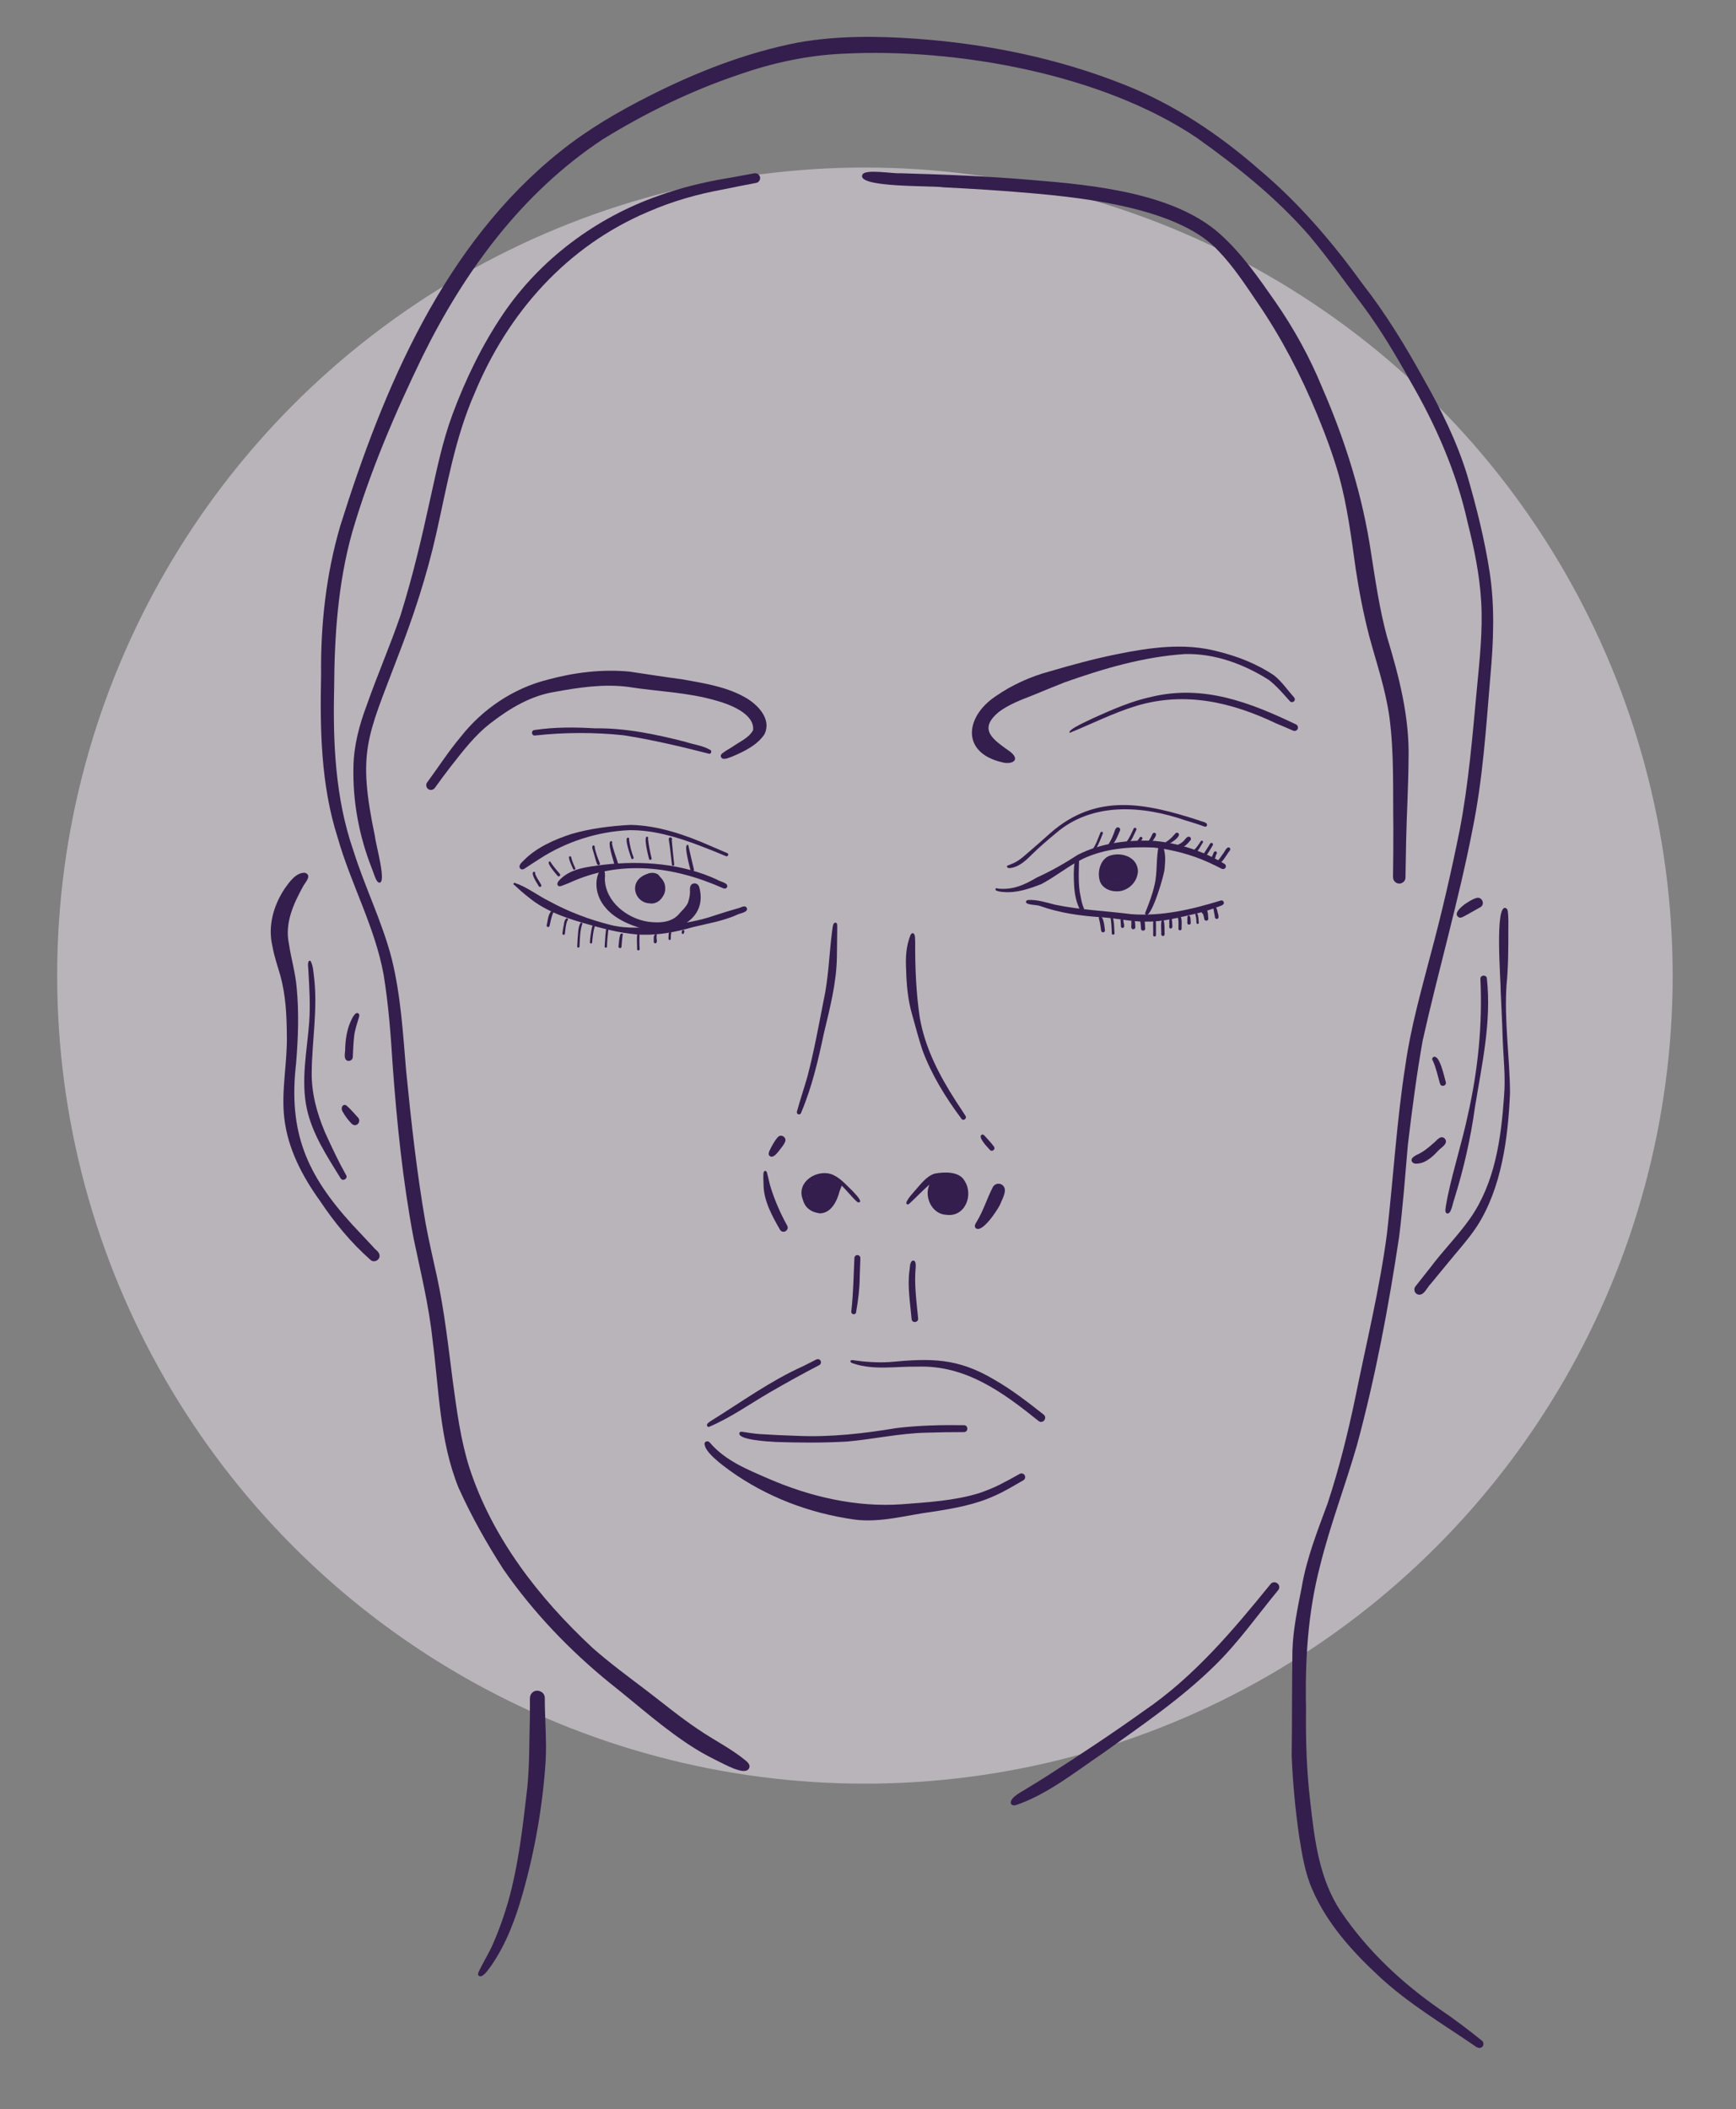 <?xml version="1.0" encoding="UTF-8"?>
<svg id="Calque_1" data-name="Calque 1" xmlns="http://www.w3.org/2000/svg" viewBox="0 0 259.04 314.61">
  <rect x="0" y="0" width="259.04" height="314.61" fill="#808080" stroke="none"/>
  <defs>
    <style>
      .cls-1 {
        fill: #f3e9f2;
        opacity: .5;
      }

      .cls-1, .cls-2 {
        stroke-width: 0px;
      }

      .cls-2 {
        fill: #341e4d;
      }
    </style>
  </defs>
  <circle class="cls-1" cx="129.06" cy="145.52" r="120.53"/>
  <g>
    <path class="cls-2" d="M71.36,294.62c-.07-.13,0-.31.04-.44.67-1.45,1.56-2.83,2.19-4.29.87-2,1.6-4.05,2.2-6.11,1.6-5.63,2.23-11.43,2.9-17.21.35-3.59.27-7.06.38-10.53.01-.9,0-1.8,0-2.69,0-.3.08-.58.28-.8.61-.73,1.93-.28,1.94.68,0,3.16.3,6.32.13,9.48-.46,6.76-1.59,13.24-3.42,19.72-1.06,3.76-2.45,7.49-4.67,10.73-.39.47-1.36,2.14-1.98,1.46Z"/>
    <path class="cls-2" d="M220.35,305.36c-4.95-3.4-10.16-6.46-14.57-10.57-4-3.7-7.79-7.91-9.97-12.97-1.11-2.51-1.52-5.26-1.96-7.95-.57-3.97-.95-7.97-1.11-11.97.07-5.22.03-10.43.11-15.65.09-3.2.77-6.34,1.38-9.47.73-4.33,2.36-8.44,3.87-12.53,1.7-5.15,3.01-10.42,4.12-15.72,1.65-8.17,3.64-16.22,4.73-24.46.97-8.42,1.45-16.88,2.77-25.26.78-5.49,2.29-10.84,3.69-16.2,1.68-6.22,3.13-12.49,4.4-18.8,1.35-7.04,1.92-14.21,2.59-21.34.4-4.18.86-8.48.62-12.64-.22-4.05-1.05-8.02-2.04-11.95-1.65-7.46-4.73-14.46-8.55-21.04-2.12-3.81-4.33-7.53-6.91-11.03-2.69-3.57-5.28-7.23-8.15-10.66-4.96-5.68-10.74-10.3-16.84-14.63-14.14-9.5-35.86-13.38-52.7-12.51-5.26.22-10.54,1.36-15.46,3.08-7.23,2.42-14.06,5.76-20.51,9.74-12,7.97-20.53,19.59-26.83,32.37-4.1,8.45-7.85,17.2-10.48,26.21-2.12,7.56-2.65,15.43-2.69,23.24-.2,8.12.18,16.51,2.87,24.22,1.7,5.45,4.29,10.59,5.72,16.13,1.35,5.46,1.68,11.11,2.15,16.7.75,7.59,1.59,15.22,2.9,22.73.49,2.65,1.1,5.27,1.68,7.9,1.13,5.19,1.71,10.48,2.39,15.74.59,4.32,1.15,8.68,2.47,12.85,3.41,10.48,10.37,19.43,18.36,26.86,2.6,2.3,5.39,4.34,8.15,6.44,2.49,1.9,4.91,3.9,7.51,5.65,2.34,1.62,4.93,2.88,7.14,4.68.36.3.84.72.56,1.23-.31.55-1.11.38-1.6.24-.94-.27-1.82-.73-2.69-1.16-1.17-.58-2.33-1.17-3.45-1.85-4.67-2.86-8.73-6.59-13.02-9.97-6.03-4.9-11.48-10.6-15.91-16.99-2.49-3.88-4.77-7.92-6.66-12.12-2.86-7.02-2.92-14.74-3.9-22.16-.54-5.1-1.78-10.07-2.82-15.08-1.61-8.52-2.49-17.17-3.12-25.81-.28-4.53-.62-9.07-1.36-13.55-1.3-7.11-4.9-13.51-6.86-20.44-2.5-7.83-2.63-16.07-2.46-24.22-.08-7.49.74-14.99,2.85-22.19,6.48-20.67,15.46-42.03,32.83-55.88,4.02-3.23,8.49-5.85,13.08-8.18,7.07-3.6,14.57-6.55,22.38-8.07,5.83-1.04,11.79-.99,17.68-.57,10.65.77,21.25,2.93,31.18,6.91,7.38,2.94,14.03,7.39,19.99,12.61,5.89,4.95,10.9,10.8,15.39,17.02,3.49,4.46,6.44,9.31,9.17,14.26,2.6,4.57,4.94,9.3,6.48,14.33,1.38,4.76,2.6,9.59,3.35,14.5.78,5.16.56,10.38.09,15.56-.63,7.57-1.12,15.17-2.63,22.62-2.05,10.6-5.13,21.16-7.47,31.65-.91,5.13-1.58,10.31-2.2,15.48-.4,4.6-.74,9.2-1.31,13.78-1.57,10.43-3.52,20.84-6.28,31.03-1.74,6.07-4.03,11.98-5.54,18.12-1.8,6.94-2.23,14.05-2.07,21.18-.06,4.64.08,9.29.63,13.9.63,5.67,1.33,11.54,4.57,16.39,3.94,5.82,9.02,10.58,14.73,14.56,2.17,1.47,4.27,3.05,6.31,4.7.26.21.31.59.11.86-.21.27-.59.3-.86.11Z"/>
    <path class="cls-2" d="M55.29,187.93c-2.93-2.58-5.4-5.59-7.56-8.83-2.63-3.65-4.8-7.8-5.31-12.33-.48-4.12.49-8.37.38-12.47-.03-3.06-.18-5.93-.98-8.82-.42-1.44-.91-2.86-1.17-4.34-.72-3.01.17-6.13,1.87-8.66.71-.98,1.65-2.34,2.98-2.3,1.08.38.12,1.35-.22,1.93-1.49,2.7-2.83,5.58-2.16,8.71.32,2.18.97,4.31,1.15,6.51.36,3.76.22,7.54-.09,11.29-1.17,10.24,1.54,16.53,8.37,24.03,1.04,1.13,2.11,2.22,3.14,3.35.36.46.87.67.95,1.25.08.69-.85,1.18-1.36.67Z"/>
    <path class="cls-2" d="M50.84,175.78c-2.01-3.27-4.19-6.52-5.04-10.33-.94-4.29.02-8.69.34-13,.18-2.62.02-5.15-.13-7.75,0-.42-.14-.89.04-1.28.03-.08.11-.14.2-.12.07.01.13.07.14.14.34.68.36,1.48.46,2.22.59,4.76-.29,9.53-.34,14.3-.04,3.1.78,6.08,1.96,8.88.99,2.19,2.01,4.37,3.19,6.47.27.49-.51.96-.81.47Z"/>
    <path class="cls-2" d="M52.01,158.26c-.91-.14-.44-1.33-.5-1.96.05-1.3.25-2.61.76-3.82.18-.39.77-1.85,1.3-1.22.07.14.04.3,0,.44-.28.95-.62,1.9-.73,2.89-.11,1.03-.15,2.07-.2,3.1-.01.32-.31.57-.63.55Z"/>
    <path class="cls-2" d="M52.92,167.83c-.18-.01-.33-.1-.46-.23-.5-.53-.96-1.11-1.31-1.75-.32-.43-.15-1.24.5-.99.66.55,1.22,1.24,1.8,1.87.38.42.03,1.15-.54,1.1Z"/>
    <path class="cls-2" d="M56.51,131.63c-.13-.04-.21-.15-.28-.25-.35-.61-.52-1.31-.79-1.96-1.87-4.77-2.82-9.91-2.7-15.03.05-3.17.87-6.24,1.98-9.19,1.58-4.52,3.51-8.91,5.05-13.44,1.81-5.76,3.15-11.48,4.43-17.35.95-4.25,1.81-8.54,3.33-12.63,1.95-5.23,4.4-10.3,7.53-14.93,5.55-8.19,13.87-14.37,23.18-17.64,3.34-1.21,6.8-2.05,10.3-2.63,1.34-.23,2.67-.48,4.01-.73.39-.07.78.17.86.57.08.38-.18.79-.57.86-1.65.31-3.31.64-4.95.98-3.82.69-7.57,1.76-11.13,3.31-12.17,5.13-20.96,15.06-25.95,27.11-2.91,6.63-4.11,13.79-5.69,20.82-1.43,6.41-3.5,12.67-5.89,18.79-4.44,11.73-5.94,13.78-3.27,26.52.09,1.13,1.85,7.21.56,6.83Z"/>
    <path class="cls-2" d="M208.74,131.79c-.53-.03-.89-.48-.88-.99.03-2.46.06-4.92.05-7.34-.09-5.57.14-10.98-.58-16.45-.59-4.25-1.91-8.01-3-12.05-.86-3.31-1.52-6.67-2.03-10.06-.66-4.72-1.26-9.41-2.49-13.88-.89-3.14-2.04-6.21-3.28-9.22-2.39-5.78-5.28-11.36-8.81-16.53-1.81-2.67-3.61-5.44-5.84-7.77-5.74-6.36-19.69-7.96-27.95-8.68-4.38-.39-8.77-.66-13.16-.88-1.64-.28-13.13.09-12.07-1.91.44-.86,4.62-.09,5.69-.19,6.58.19,13.17.45,19.73,1.02,8.94.73,21.04,1.9,27.91,8.03,3.29,2.94,5.82,6.61,8.33,10.21,2.76,3.98,5.11,8.26,6.94,12.73,3.45,7.91,6.04,16.19,7.3,24.73.65,4.14,1.26,8.36,2.36,12.41,1.8,5.93,3.38,12,3.22,18.26-.03,4.04-.27,8.08-.36,12.11-.04,1.86-.07,3.72-.1,5.58,0,.51-.5.91-.99.88Z"/>
    <path class="cls-2" d="M63.91,117.71c-.31-.21-.41-.67-.19-.98,1.68-2.28,3.21-4.67,5.04-6.84,3.24-4.12,7.83-7.22,12.92-8.5,3.96-1.08,8.18-1.61,12.28-1.21,2.62.4,5.24.8,7.86,1.15,3.31.6,6.81,1.12,9.72,2.9,1.73,1.1,3.56,3.1,2.55,5.26-1.08,1.66-3.06,2.61-4.84,3.36-.47.15-1.5.71-1.7-.04-.02-.18.1-.34.24-.45.48-.37,1.02-.67,1.54-.99,1.1-.78,2.39-1.29,3.04-2.44.28-2.48-3.55-3.89-5.47-4.42-4.39-1.28-8.7-1.34-13.14-2.05-3.65-.48-7.39.08-10.98.74-3.57.57-6.71,2.45-9.53,4.63-2.39,1.82-4.21,4.24-6.05,6.58-.79,1.02-1.56,2.06-2.31,3.11-.22.31-.66.41-.98.19Z"/>
    <path class="cls-2" d="M105.81,112.43c-4.21-1.08-8.5-2.09-12.79-2.76-4.38-.46-8.84-.44-13.21.04-.52.04-.6-.77-.06-.82,3.03-.45,6-.43,9.04-.25,4.54-.07,9.06.89,13.44,2,1.23.42,2.6.55,3.72,1.2.31.13.2.63-.15.6Z"/>
    <path class="cls-2" d="M149.48,113.69c-6.09-1.44-5.48-6.78-.92-9.83,2.42-1.69,5.27-2.97,8.09-3.72,3.31-.97,6.64-1.88,10.02-2.56,4.92-1,10.05-1.73,14.98-.43,2.98.73,5.92,1.87,8.47,3.6,1.16.92,1.99,2.18,2.98,3.27.15.18.15.44-.03.6-.17.15-.45.15-.6-.03-.99-1.1-1.96-2.26-3.14-3.17-3.7-2.36-8.1-3.98-12.53-3.86-6.19.41-12.14,2.17-17.94,4.22-1.59.62-3.17,1.28-4.75,1.93-1.74.68-3.55,1.35-5.05,2.47-3.29,2.71-.72,4.22,1.75,6,1.57,1.31-.01,1.92-1.35,1.5Z"/>
    <path class="cls-2" d="M159.62,109.32c-.46-.49,3.11-1.97,3.56-2.23,2.83-1.27,5.71-2.54,8.76-3.18,7.72-1.8,14.57.86,21.44,4.14.25.12.37.43.25.68-.12.26-.42.37-.68.25-.83-.38-1.69-.72-2.53-1.08-6.67-3.17-13.55-4.78-20.8-2.63-3.43,1.03-6.8,2.75-10.01,4.04Z"/>
    <path class="cls-2" d="M107.95,132.51c-7.48-3.34-15.45-4.32-23.05-.8-.28.11-.57.22-.85.33-.26.1-.72.33-.86-.06-.08-.21.06-.44.19-.59,1.64-1.88,4.34-2.09,6.67-2.4,5.67-.66,11.74-.19,16.96,2.22.41.31,1.74.46,1.48,1.12-.1.2-.33.27-.53.18Z"/>
    <path class="cls-2" d="M96.72,138.72c-12.46-2.86-5.98-12.86-6.47-7.6.09,3.39,3.33,5.9,6.48,6.37,1.74.22,3.63.14,4.76-1.36.42-.44.88-.88,1.15-1.44.19-.57.31-1.08.32-1.6-.02-.5-.08-1.19.55-1.31.38-.08.74.18.83.55,1.3,4.75-3.57,7.09-7.62,6.39Z"/>
    <path class="cls-2" d="M96.89,134.74c-2.07-.11-2.96-2.79-1.15-3.97.43-.3,1.25-.72,1.62-.15.57-.58,1.38.33,1.65.85.8,1.4-.42,3.59-2.12,3.27ZM97.82,133.15c.72.06.71-.87.53-1.35,0-.02-.02-.04-.02-.05,0,0,0,0,0,.01,0,0,0,0,0,0-.1-.27-.31-.47-.58-.56-.2,0-.4-.1-.44-.31-1.79.76-1.23,2.14.5,2.24Z"/>
    <path class="cls-2" d="M96.12,131.49c-.19-.62,1.22-1.08,1.33-.37.02.35-.37.42-.63.47-.26,0-.54.15-.7-.1Z"/>
    <path class="cls-2" d="M96.95,131.33c-.06-.01-.11-.02-.17-.03-.23.1-.44-.2-.27-.38.22-.16.54-.22.81-.17.34.06.31.59-.04.6-.11.01-.22,0-.34-.02Z"/>
    <path class="cls-2" d="M96.8,131.3c-.69-.16-.07-.77.34-.83.24-.06.49.12.54.36.08.52-.48.63-.87.47Z"/>
    <path class="cls-2" d="M96.56,131.31s.04,0,.06,0c-.99-.19-.13-1.31.57-.95.32.14.36.64.06.82-.21.12-.44.15-.68.12Z"/>
    <path class="cls-2" d="M97.03,133.59s-.02-.04-.03-.06c-1.86.8-2.59-2.18-.58-2.34.02-.04.05-.07.08-.1-.48-.06-.18-.58.11-.7.62-.48,2.36-.05,1.66.91.75.3,1.17,1.31.82,2.04-.35.78-1.57,1.01-2.06.24Z"/>
    <path class="cls-2" d="M77.6,129.53c-.31-.5.33-.95.64-1.28,1.89-1.89,4.55-3.04,7.02-3.85,2.84-.83,5.81-1.19,8.76-1.36,4.15.07,8.21,1.47,11.98,3.13.84.37,1.68.72,2.52,1.08.13.05.18.21.12.33-.06.13-.21.18-.33.12-1.32-.56-2.65-1.09-3.97-1.59-3.32-1.26-6.88-2.33-10.46-2.28-4.7.2-9.42,1.72-13.37,4.28-.68.44-1.36.87-2.03,1.32-.25.19-.62.41-.87.1Z"/>
    <path class="cls-2" d="M95.87,139.43c-2.61-.11-5.17-.72-7.68-1.43-3.31-.92-6.71-1.97-9.38-4.21-.71-.55-1.39-1.15-2.04-1.77-.2-.03-.17-.33-.01-.34,0,0,.01,0,.02,0,0,0,0,0,0,0,0,0,0,0,0,0,0,0,0,0,0,0,0,0,0,0,0,0,0,0,0,0,0,0,1.84.61,3.42,1.87,5.15,2.73,2.87,1.57,6,2.76,9.16,3.55,2.58.66,5.24.39,7.84.14,2.59-.29,5.23-.69,7.68-1.54,1.11-.37,2.32-.74,3.41-1.05.46-.06,1.13-.63,1.43-.06.22.68-1.15.76-1.56,1.04-2.07.9-4.31,1.27-6.49,1.8-2.45.7-4.97,1.2-7.53,1.13Z"/>
    <path class="cls-2" d="M80.4,132.2c-.32-.57-.75-1.12-.89-1.77-.03-.12-.04-.25.05-.34.13-.16.39.03.28.2.2.61.61,1.12.91,1.68.06.1.04.22-.06.29-.09.06-.23.04-.29-.06Z"/>
    <path class="cls-2" d="M83.21,130.65c-.2-.25-1.94-2.16-1.12-2.16.4.65.94,1.27,1.45,1.87.19.21-.15.5-.33.29Z"/>
    <path class="cls-2" d="M85.53,129.63c-.1-.24-1.13-2.28-.32-1.85.13.6.37,1.15.63,1.7.1.2-.22.36-.31.15Z"/>
    <path class="cls-2" d="M89.1,128.9c-.22-.55-.34-1.14-.52-1.71-.04-.27-.43-.99-.03-1.09.09,0,.18.07.18.16.03.49.24.97.37,1.44.12.36.27.7.41,1.06.04.11-.03.24-.13.27-.11.04-.23-.02-.27-.13Z"/>
    <path class="cls-2" d="M91.66,128.92c-.08-.52-1.14-3.41-.48-3.46.16,0,.24.19.13.3.19,1.03.61,1.99.9,2.99.12.35-.43.53-.54.18Z"/>
    <path class="cls-2" d="M94.21,128.03c-.14-.38-1.13-3.12-.51-3.09.14,0,.23.17.16.3.14.91.34,1.8.68,2.66.07.2-.25.34-.34.14Z"/>
    <path class="cls-2" d="M96.85,128.13c-.09-.34-.95-3.64-.22-3.31.09.05.13.17.06.26.1,1,.31,1.98.54,2.95.05.23-.31.32-.38.1Z"/>
    <path class="cls-2" d="M100.27,129.01c-.15-1.23-.26-2.45-.46-3.67,0-.11-.05-.23.02-.33.18-.27.6.02.41.28.1,1.21.23,2.45.36,3.65.04.22-.3.28-.34.06Z"/>
    <path class="cls-2" d="M103.03,129.8c-.09-.44-1.07-3.88-.42-3.78.09.02.15.11.13.21.25,1.16.54,2.32.81,3.48.07.33-.45.44-.52.1Z"/>
    <path class="cls-2" d="M81.74,138.27c-.12-.03-.19-.14-.17-.26.2-.73.18-1.77.87-2.23.21-.07.32.25.11.33-.26.64-.4,1.32-.55,2-.02.12-.15.2-.26.17Z"/>
    <path class="cls-2" d="M84.09,139.44c-.1,0-.18-.1-.17-.2.03-.28.07-.56.12-.83.13-.44.09-1.17.5-1.44.2-.04.31.28.11.35-.24.63-.28,1.29-.36,1.95-.01.1-.1.18-.2.17Z"/>
    <path class="cls-2" d="M86.29,141.35c-.1,0-.16-.09-.16-.18.02-.37.04-.75.06-1.13.09-.77.03-1.74.45-2.39.19-.09.36.16.2.29-.32,1.05-.3,2.17-.37,3.26,0,.09-.1.16-.19.16Z"/>
    <path class="cls-2" d="M88.18,140.74c-.09,0-.16-.09-.16-.19.05-.76.15-1.51.32-2.24.03-.12.07-.31.23-.31.09,0,.17.07.18.16-.24.78-.32,1.6-.39,2.42,0,.09-.09.17-.19.16Z"/>
    <path class="cls-2" d="M90.39,141.36c-.1,0-.16-.09-.16-.18.03-.53.06-1.06.1-1.59.06-.25,0-1.49.46-1.11-.08.88-.2,1.82-.22,2.73,0,.09-.09.16-.19.16Z"/>
    <path class="cls-2" d="M92.49,141.42c-.12-.01-.21-.12-.2-.24.07-.59.08-1.2.26-1.77.09-.29.54-.16.35.12-.08.55-.11,1.12-.16,1.69,0,.12-.12.21-.24.2Z"/>
    <path class="cls-2" d="M95.06,141.58c.06-.3-.24-3.01.37-2.44-.02.79-.04,1.61.02,2.42.01.25-.38.27-.39.02Z"/>
    <path class="cls-2" d="M97.55,140.5c.04-.34-.13-.98.26-1.14.16-.04.27.17.16.28-.07.31.24.99-.18,1.07-.12,0-.24-.09-.24-.22Z"/>
    <path class="cls-2" d="M99.81,140.18c-.13-.21-.02-.51-.04-.76-.02-.21.15-.58.37-.33.07.14-.06.32-.04.46-.01.22.09.84-.3.62Z"/>
    <path class="cls-2" d="M101.88,139.31c-.25-.02-.18-.51,0-.58.17-.07.33.15.2.28,0,.13-.03.31-.2.3Z"/>
    <path class="cls-2" d="M150.64,129.49c-.15-.01-.38-.05-.39-.23,0-.08.07-.16.15-.17.29-.14.67-.25.93-.39.69-.33,1.24-.79,1.79-1.28,1.23-1.05,2.42-2.09,3.61-3.16,6.91-6.06,14.24-4.46,22.21-1.88.36.19,1.3.23,1.16.76-.07.15-.24.21-.39.15-.93-.36-1.89-.64-2.85-.93-6.42-2.22-13.94-2.76-19.37,1.98-1.22,1-2.36,1.99-3.48,3.08-.93.93-2,1.96-3.38,2.07Z"/>
    <path class="cls-2" d="M149.77,133.06c-.34-.03-.69-.06-1.02-.19-.13-.03-.23-.11-.21-.24.01-.14.2-.2.29-.1,2.24.27,4.02-.53,5.88-1.64,2.17-.97,4.15-2.12,6.14-3.4,3.49-1.77,7.61-2.27,11.47-2.06,3.65.37,7.26,1.52,10.4,3.43.2.11.26.38.14.57-.12.2-.37.25-.57.15-.66-.35-1.31-.64-1.98-.96-2.54-1.15-5.42-1.91-8.15-2.2-3.58-.15-7.22.13-10.49,1.64-2.22,1.07-4.12,2.67-6.28,3.81-1.78.69-3.7,1.36-5.63,1.18Z"/>
    <path class="cls-2" d="M171.02,137.48c-2.18,0-4.31-.49-6.48-.65-3.21-.2-6.4-.63-9.43-1.72-.41-.17-2.29-.09-1.99-.7.07-.11.2-.16.33-.17,1.37-.06,2.68.38,4,.71,3.75.78,7.58.92,11.37,1.41,4.58.34,9.03-.71,13.35-2.04.17-.06.36.05.43.21.16.51-.53.57-.86.74-1.02.38-2.06.72-3.12.97-2.5.55-5.01,1.29-7.6,1.22Z"/>
    <path class="cls-2" d="M161.21,135.8c-.63-1.15-.87-2.51-.94-3.81-.02-.51-.28-4.7.75-3.92-.03,1.87-.19,3.82.23,5.68.12.59.23,1.19.49,1.75.14.32-.33.59-.53.3Z"/>
    <path class="cls-2" d="M171.03,136.48c-.11-.05-.18-.18-.15-.31.54-1.35,1.07-2.71,1.39-4.14.47-1.96.2-4.02.65-5.98.24-.35.56,0,.64.29.4.99.32,2.08.23,3.12,0,.9-1.89,7.23-2.76,7.02Z"/>
    <path class="cls-2" d="M166.55,132.95c-1.05.02-2.25-.62-2.48-1.71-.36-1.41.23-3.37,1.83-3.69,1.73-.43,3.85.42,3.9,2.4-.08,1.68-1.55,3.07-3.24,3ZM166.64,131.23c.82,0,1.97-.8,1.55-1.7-1.17-.93-3.51-.75-3.06,1.22.36.43.98.5,1.51.48Z"/>
    <path class="cls-2" d="M165.09,130.95c-.38,0-.71-.33-.7-.71.05-.49.09-1.1.53-1.4.54-.3.95.3.91.81,0-.01,0-.03,0-.04.06.55-.02,1.35-.73,1.35Z"/>
    <path class="cls-2" d="M165.28,131.34c-.84-.16-.49-1.17-.31-1.72.11-.42.51-1.37,1.01-.77.13.29.08.62.1.92,0,.59.05,1.65-.8,1.56Z"/>
    <path class="cls-2" d="M165.69,131.59c-.96-.2-.53-1.38-.35-2.03.1-.43.33-1.19.91-.9.4.26.28.83.32,1.24.01.64.03,1.79-.89,1.7Z"/>
    <path class="cls-2" d="M166.16,131.26c-.42,0-.81-.37-.79-.8.06-.56.1-1.25.55-1.64,1.05-.55,1.18,1.08,1.04,1.77-.06.39-.4.69-.8.68Z"/>
    <path class="cls-2" d="M166.41,131.32c-.38-.05-.67-.39-.66-.77.07-.61.3-2.14,1.2-1.75.33.21.37.6.39.96.09.65-.07,1.66-.93,1.55Z"/>
    <path class="cls-2" d="M166.93,131.23c-.47-.06-.8-.52-.73-.98.05-.65.57-1.91,1.36-1.28.62.65.56,2.39-.63,2.26Z"/>
    <path class="cls-2" d="M167.48,130.73c-.39-.06-.68-.43-.62-.83.08-.47.28-1.35.95-1.17.56.18.54.9.5,1.38-.03.4-.45.67-.83.62Z"/>
    <path class="cls-2" d="M168.08,129.99c-.73-.01-.72-1.23.02-1.21.76,0,.71,1.21-.02,1.21Z"/>
    <path class="cls-2" d="M167.36,131.25c-.26-.43.21-1.02.67-.74.67.42-.23,1.37-.67.74Z"/>
    <path class="cls-2" d="M162.83,127.06c-.09-.13-.02-.38.17-.34.58-.76.83-1.68,1.21-2.54.09-.23.45-.08.35.15-.21.47-1.11,3.14-1.73,2.73Z"/>
    <path class="cls-2" d="M165.49,126.16c-.12-.09-.11-.26-.01-.36.27-.41.47-.85.64-1.3.22-.36.24-1.24.82-1.07.18.08.26.29.18.46-.25.53-.92,2.5-1.63,2.27Z"/>
    <path class="cls-2" d="M168.05,125.91c-.12-.06-.11-.24,0-.3.49-.6.77-1.32,1.11-2.01.11-.26.52-.09.4.17-.38.73-.62,1.61-1.3,2.11-.07.05-.14.07-.22.03Z"/>
    <path class="cls-2" d="M169.82,125.6c-.25-.19.17-.45.23-.67.14-.25.55-.01.39.23-.14.19-.34.53-.61.44Z"/>
    <path class="cls-2" d="M171.58,125.66c-.25-.01-.19-.29-.06-.42.19-.29.3-.55.45-.84.08-.23.43-.25.52-.01.05.35-.27.67-.44.96-.11.14-.27.33-.47.31Z"/>
    <path class="cls-2" d="M173.86,125.8c.02-.18.22-.26.35-.36.49-.33.83-.73,1.2-1.15.1-.11.29-.11.41-.02.55.45-1.25,1.66-1.68,1.67-.1.08-.28,0-.27-.14Z"/>
    <path class="cls-2" d="M175.74,126.32c-.15-.21.09-.39.28-.44.16-.08.29-.18.41-.28.36-.21.66-1.03,1.15-.74.14.11.17.33.06.47-.41.5-1.19,1.43-1.89.99Z"/>
    <path class="cls-2" d="M178.04,127.21c-.14-.14-.07-.39.12-.43.43-.36.71-.85,1.02-1.3.12-.2.43-.02.31.19-.25.33-.97,1.94-1.45,1.55Z"/>
    <path class="cls-2" d="M179.37,127.81c-.14-.29.26-.41.36-.64.29-.44.57-.88.84-1.33.07-.11.21-.15.32-.08.11.07.15.21.08.32-.21.35-.42.7-.63,1.04-.2.26-.6,1.1-.97.68Z"/>
    <path class="cls-2" d="M180.86,128.23c-.1-.06-.11-.2-.03-.28.1-.12.21-.36.39-.22.16.13-.01.3-.1.42-.06.09-.16.15-.26.09Z"/>
    <path class="cls-2" d="M180.86,128.04c-.07-.21.11-.61.38-.5.13.06.18.22.11.34-.07.19-.38.47-.49.17Z"/>
    <path class="cls-2" d="M180.81,128.07c0-.33.21-.64.32-.95.05-.11.19-.17.31-.12.11.05.18.19.12.31-.13.2-.47,1.28-.75.74,0,0,0,.02,0,.02Z"/>
    <path class="cls-2" d="M181.74,128.7c-.12-.12-.08-.31.04-.4.26-.27.45-.59.67-.9.28-.26.57-1.23,1.03-.95.12.1.13.27.05.39-.34.34-1.31,2.28-1.79,1.86Z"/>
    <path class="cls-2" d="M164.31,138.82c-.09-.58-.15-1.11-.29-1.64-.24-.63.4-.6.55-.05.2.52.23,1.08.31,1.62.02.15-.09.3-.25.32-.15.02-.3-.09-.32-.25Z"/>
    <path class="cls-2" d="M165.9,139.2c-.06-.85-.03-1.74-.25-2.55.02-.07.09-.12.17-.12s.14.05.16.12c.31.81.25,1.71.33,2.56,0,.27-.42.27-.42,0Z"/>
    <path class="cls-2" d="M167.26,138.17c0-.31-.03-.61-.06-.91,0-.11.08-.2.19-.21.13-.03.26.11.23.25,0,.32.34.99-.09,1.12-.14.02-.27-.1-.27-.24Z"/>
    <path class="cls-2" d="M169.1,138.61c-.48-.05-.23-.66-.28-.98,0-.15-.02-.38.15-.46.51-.16.39.84.44,1.14,0,.16-.14.3-.3.3Z"/>
    <path class="cls-2" d="M170.26,138.55c-.03-.44-.04-.84-.14-1.24,0-.14.1-.27.23-.3.62-.09.46,1.1.54,1.5.01.38-.6.42-.63.04Z"/>
    <path class="cls-2" d="M172.27,139.69c-.11,0-.2-.09-.2-.2.03-.77-.04-1.56.03-2.31.08-.15.32-.11.36.05.03.37.03.73.03,1.09,0,.39,0,.78,0,1.17,0,.11-.09.2-.21.2Z"/>
    <path class="cls-2" d="M173.27,139.36c.07-.36-.25-2.6.38-2.05.17.66.1,1.38.13,2.06,0,.14-.12.25-.25.25-.14,0-.25-.12-.25-.25Z"/>
    <path class="cls-2" d="M174.7,138.51c-.12,0-.23-.1-.23-.23.04-.42-.06-.87.07-1.27.36-.27.34.38.37.59-.03.28.18.85-.21.9Z"/>
    <path class="cls-2" d="M175.84,138.54c0-.5.05-1-.04-1.49-.09-.13-.02-.33.14-.37.56-.1.34,1.49.37,1.86,0,.3-.47.3-.47,0Z"/>
    <path class="cls-2" d="M177.16,137.66c.05-.34-.05-.72.07-1.03.51-.33.41.76.45,1.04,0,.33-.52.33-.51,0Z"/>
    <path class="cls-2" d="M178.54,137.66c-.03-.44-.04-.86-.18-1.25,0-.09.08-.17.17-.17.05,0,.11.03.14.07.19.4.15.88.21,1.31.03.22-.32.27-.35.05Z"/>
    <path class="cls-2" d="M179.71,137.11c-.05-.23-.1-.47-.17-.7-.01-.03-.02-.06-.03-.09-.54-.31-.01-1.11.48-.73.31.39.25.97.31,1.45.01.34-.52.41-.59.07Z"/>
    <path class="cls-2" d="M181.29,136.81c-.07-.36-.12-.72-.19-1.07-.03-.14-.09-.3.02-.41.35-.25.48.34.54.59.05.33.24.69.14,1.01-.13.23-.49.15-.52-.11Z"/>
    <path class="cls-2" d="M217.74,136.86c-1.45-.73,1.74-2.73,2.49-2.89.85-.35,1.47.89.66,1.35-.76.41-1.5.87-2.27,1.27-.27.14-.57.35-.89.27Z"/>
    <path class="cls-2" d="M211.34,192.96c-.33-.26-.39-.76-.13-1.08.75-.95,1.5-1.89,2.24-2.84,1.88-2.51,4.1-4.73,5.91-7.29,3.73-5.35,4.63-11.91,5.07-18.24.25-2.92-.11-5.82-.21-8.73-.06-2.28-.2-4.57-.29-6.85.04-1.34-.96-13.4.81-12.45.22.12.25.41.27.63.09.84.07,1.68.06,2.52,0,2.74,0,5.58-.27,8.3-.36,5.36.48,10.71.52,16.06-.28,6.73-1.25,14.26-4.98,20-1.34,2-2.98,3.77-4.49,5.64-.78.94-1.56,1.88-2.33,2.83-.62.58-1.15,2.15-2.19,1.51Z"/>
    <path class="cls-2" d="M215.8,180.94c-.16-.17-.13-.43-.11-.64.08-.66.23-1.32.35-1.97.85-4.02,2.14-8.03,2.99-12.03,1.51-6.66,2.2-13.49,1.87-20.31,0-.61.96-.64.97,0,.7,6.49-.76,12.84-1.79,19.2-.64,4.66-1.69,9.22-3.09,13.7-.21.48-.47,2.54-1.19,2.04Z"/>
    <path class="cls-2" d="M214.87,161.64c-.34-1.16-.57-2.35-1.08-3.45-.25-.26.09-.7.41-.53.28.12.45.44.58.71.46.96.67,2.01.96,3.04.14.56-.7.8-.86.23Z"/>
    <path class="cls-2" d="M211.23,173.57c-.39,0-.76-.39-.54-.77.15-.23.41-.37.64-.51.93-.39,1.74-1.03,2.47-1.69.52-.36,1.1-1.39,1.78-.78.65.81-.67,1.39-1.1,1.95-.86.91-1.93,1.85-3.26,1.8Z"/>
    <path class="cls-2" d="M119.14,166.22c-.17-.05-.28-.24-.23-.41.48-1.74,1.06-3.45,1.56-5.19.99-3.76,1.66-7.5,2.41-11.3.76-3.43.84-6.94,1.28-10.41.09-.38.06-1.52.65-1.24.11.12.12.31.12.46,0,1.51-.04,3.03-.05,4.55-.05,3.9-1.04,7.67-1.94,11.44-.84,3.99-1.77,7.97-3.35,11.74-.04.21-.22.43-.45.35Z"/>
    <path class="cls-2" d="M143.47,166.88c-2.35-3.14-4.46-6.55-5.82-10.22-.58-1.74-1.04-3.51-1.53-5.27-.64-2.16-.85-4.43-.91-6.67-.1-1.76-.03-3.57.64-5.22.06-.2.29-.41.49-.25.28.32.17.82.22,1.21-.02,3.81.13,7.66.7,11.42.8,4.49,2.91,8.54,5.35,12.33.51.76.96,1.47,1.45,2.22.28.38-.29.85-.6.45Z"/>
    <path class="cls-2" d="M114.75,172.33c-.11-.24,0-.52.1-.74.34-.7.71-1.42,1.24-2,.49-.5,1.34.09,1.06.72-.1.26-.27.5-.43.72-.38.43-1.34,2.08-1.96,1.3Z"/>
    <path class="cls-2" d="M116.39,183.43c-1.22-2.13-2.49-4.41-2.46-6.93-.02-.49-.05-.98-.01-1.46.01-.14.04-.28.16-.36.19-.11.35.09.37.26.23.81.36,1.65.64,2.45.61,1.88,1.41,3.69,2.37,5.42.38.7-.65,1.31-1.07.61Z"/>
    <path class="cls-2" d="M147.72,171.53c-.3-.34-2.05-2.09-1.12-2.31.12,0,.21.08.29.16.49.54.99,1.06,1.42,1.64.29.38-.26.86-.59.51Z"/>
    <path class="cls-2" d="M145.52,183.11c-.16-.31.06-.62.22-.88,1-1.64,1.54-3.5,2.43-5.2.22-.42.79-.57,1.21-.39,1.17.61.21,2.08-.12,2.96-.33.77-2.84,4.63-3.74,3.51Z"/>
    <path class="cls-2" d="M120.77,180.37c-.57-.31-.85-.96-1.02-1.56-.87-2.49,2-4.35,4.21-3.7,1.32.44,2.24,1.58,3.23,2.51.4.46.91.89,1.15,1.46.03.06.02.13-.02.19-.1.12-.3.08-.42,0-1.62-1.4-3.03-4.2-5.54-3.54-.92.17-1.69.89-1.98,1.75-.11.49.07,1.02.28,1.44.14.26.28.55.56.69.5.3.05,1.06-.46.77Z"/>
    <path class="cls-2" d="M122.35,180.99c-.69-.11-1.49-.32-1.9-.94-.36-.48-.05-.95.5-.6-.01,0-.02-.01-.03-.01h-.02c.36.18.77.35,1.18.31.38-.08.71-.2,1.03-.34,1.02-.44,1.95-1.46,1.82-2.62-.02-.12-.04-.25-.01-.37.06-.41.68-.41.73,0,.03.47-.27.9-.39,1.33-.38,1.44-1.23,3.19-2.92,3.24Z"/>
    <path class="cls-2" d="M141.22,181.2c-2.15-.07-3.37-2.66-2.53-4.51-1.02.88-1.93,1.86-2.92,2.77-.31.38-.7.16-.45-.29.29-.56.73-1.02,1.13-1.49.89-.96,1.7-2.19,3-2.62,1.4-.27,3.68-.38,4.47,1.06,1.4,2.12.08,5.46-2.7,5.08ZM142.27,180.31c1.39-.22,1.65-2.44,1.09-3.49-.41-.66-1.22-.88-1.93-.92-.74-.12-1.46.07-2.12.39.19.15.12.4,0,.56-.07.18-.11.37-.14.56.05,2.26,1.18,2.54,3.11,2.9Z"/>
    <path class="cls-2" d="M120.34,178.33c-.48-.18.13-1.11.16-1.49.07-.2.08-.62.4-.48.07.04.11.13.1.21-.08.33-.13.75-.21,1.07-.07.25-.06.77-.45.68Z"/>
    <path class="cls-2" d="M121.31,178.03c.05-1.74,2.63-1.72,2.65.02-.05,1.74-2.63,1.72-2.65-.02Z"/>
    <path class="cls-2" d="M120.95,178.08c.09-2.19,3.27-2.17,3.33.03-.09,2.19-3.27,2.17-3.33-.03Z"/>
    <path class="cls-2" d="M120.61,178.81c-.09-.26-.23-.59-.07-.84.35-.38.64.22.79.49.27.49-.5.87-.72.35Z"/>
    <path class="cls-2" d="M120.75,180.24c-.4-.41-.62-1.11-.32-1.62-.01-.36-.05-.81.25-1.07.16-.36.39-.7.67-.98.48-.52,1.4.03,1.19.7-.11.39-.32.75-.41,1.15.02.53.63.83.4,1.44-.2.78-1.27.97-1.78.38Z"/>
    <path class="cls-2" d="M121.15,177.87c-.45-.21-.37-.82-.18-1.2-.21-.67.6-1.06,1.16-.95.88.3.58,1.87-.32,1.92-.18.15-.42.34-.65.22Z"/>
    <path class="cls-2" d="M123.65,178.84c-.27-.52.05-1.13.02-1.68-.16-.11-.3-.31-.51-.27-.39.14-.75.36-1.13.52-.86.13-.67-1.06-.11-1.34.05-.66.69-1.06,1.17-.52.91-.31,2.01.61,1.81,1.56.34.5-.67,2.28-1.25,1.72Z"/>
    <path class="cls-2" d="M124.82,177.28c-.14-.02-.27-.13-.29-.26-.34-.37-.11-1.2.48-.99.5.2.39,1.29-.19,1.25Z"/>
    <path class="cls-2" d="M138.98,178.28c-.3-3.37,4.66-3.66,4.77-.29-.06,2.94-4.36,3.2-4.77.29Z"/>
    <path class="cls-2" d="M139.47,176.82c-.31-.06-.22-.58.1-.5.28.07.17.52-.1.5Z"/>
    <path class="cls-2" d="M139.39,176.94c-.68-.16-.52-1.29.17-1.28.87.06.58,1.32-.17,1.28Z"/>
    <path class="cls-2" d="M141.8,180.65c-.47-.41.18-1.06.66-.99-.1-.65.44-1.3,1.1-.94.35.2.45.68.24,1.02-.17.29-.56.39-.86.48-.12.48-.74.71-1.14.43Z"/>
    <path class="cls-2" d="M127.39,196.03c-.27,0-.43-.27-.35-.51.29-2.62.33-5.25.45-7.87.01-.24.2-.45.45-.44.24,0,.45.21.44.45-.03.98-.07,1.95-.1,2.93-.02,1.69-.22,3.35-.52,5.01.03.22-.14.44-.38.44Z"/>
    <path class="cls-2" d="M136.03,196.78c-.21-2.4-.64-4.82-.33-7.23.1-.48.02-1.09.37-1.46.61-.3.6.6.56.98-.23,2.53.13,5.06.37,7.58.07.63-.89.76-.97.13Z"/>
    <path class="cls-2" d="M105.74,212.84c-.14,0-.26-.13-.25-.27.01-.3.41-.48.6-.63,4.5-2.79,8.84-5.95,13.68-8.13.68-.33,1.35-.68,2.02-1.02.23-.12.51-.06.65.17.12.22.05.53-.17.65-2.51,1.3-4.98,2.67-7.43,4.09-2.99,1.74-5.91,3.82-9.09,5.15Z"/>
    <path class="cls-2" d="M154.98,211.96c-5.37-4.31-10.89-8.37-18.11-8.11-3.17-.06-6.4.56-9.48-.45-.18-.07-.46-.12-.49-.34,0,0,0,0,0,0,0-.22.28-.2.43-.17,1.78.26,3.58.38,5.37.28,6.17-.59,10.19-.65,15.7,2.64,2.6,1.49,4.98,3.34,7.33,5.19.61.5-.11,1.44-.75.96Z"/>
    <path class="cls-2" d="M115.61,215.07c-.78-.04-5.86-.29-5.24-1.42.09-.09.23-.1.34-.09.87.13,1.87.3,2.72.35,1.83.12,3.67.2,5.51.26,4.99.22,9.93-.34,14.83-1.16,3.35-.4,6.7-.48,10.07-.43.66.01.68,1.02,0,1.03-1.88,0-3.77.03-5.65.09-3.97.09-7.84.97-11.78,1.32-3.59.21-7.19.18-10.79.06Z"/>
    <path class="cls-2" d="M127.44,226.65c-6.7-.95-13.09-3.38-18.57-7.32-1.01-.75-3.89-2.8-3.73-4.09.21-.41.67-.28.88.05,2.27,2.61,5.52,3.91,8.61,5.25,6.22,2.71,13.12,4.31,19.88,3.84,3.88-.3,7.89-.52,11.62-1.67,1-.35,2-.74,2.95-1.21,1.04-.52,2.06-1.08,3.07-1.65.26-.15.6-.06.75.2.15.26.06.6-.2.75-1.4.8-2.77,1.64-4.24,2.29-2.95,1.36-6.17,1.92-9.36,2.41-3.87.5-7.74,1.68-11.66,1.15Z"/>
    <path class="cls-2" d="M150.85,269.04c-.27-.97,1.88-1.9,2.55-2.38,1.02-.61,2.03-1.24,3.03-1.88,4.79-3.07,9.55-6.21,14.18-9.53,7.48-5.07,13.33-12.01,18.98-18.97.58-.72,1.73.13,1.14.9-3.08,3.73-5.87,7.71-9.32,11.11-5.11,5.07-11.13,9.13-16.97,13.31-4.01,2.71-7.79,5.77-12.34,7.47-.4.13-.98.44-1.25-.04Z"/>
  </g>
</svg>
